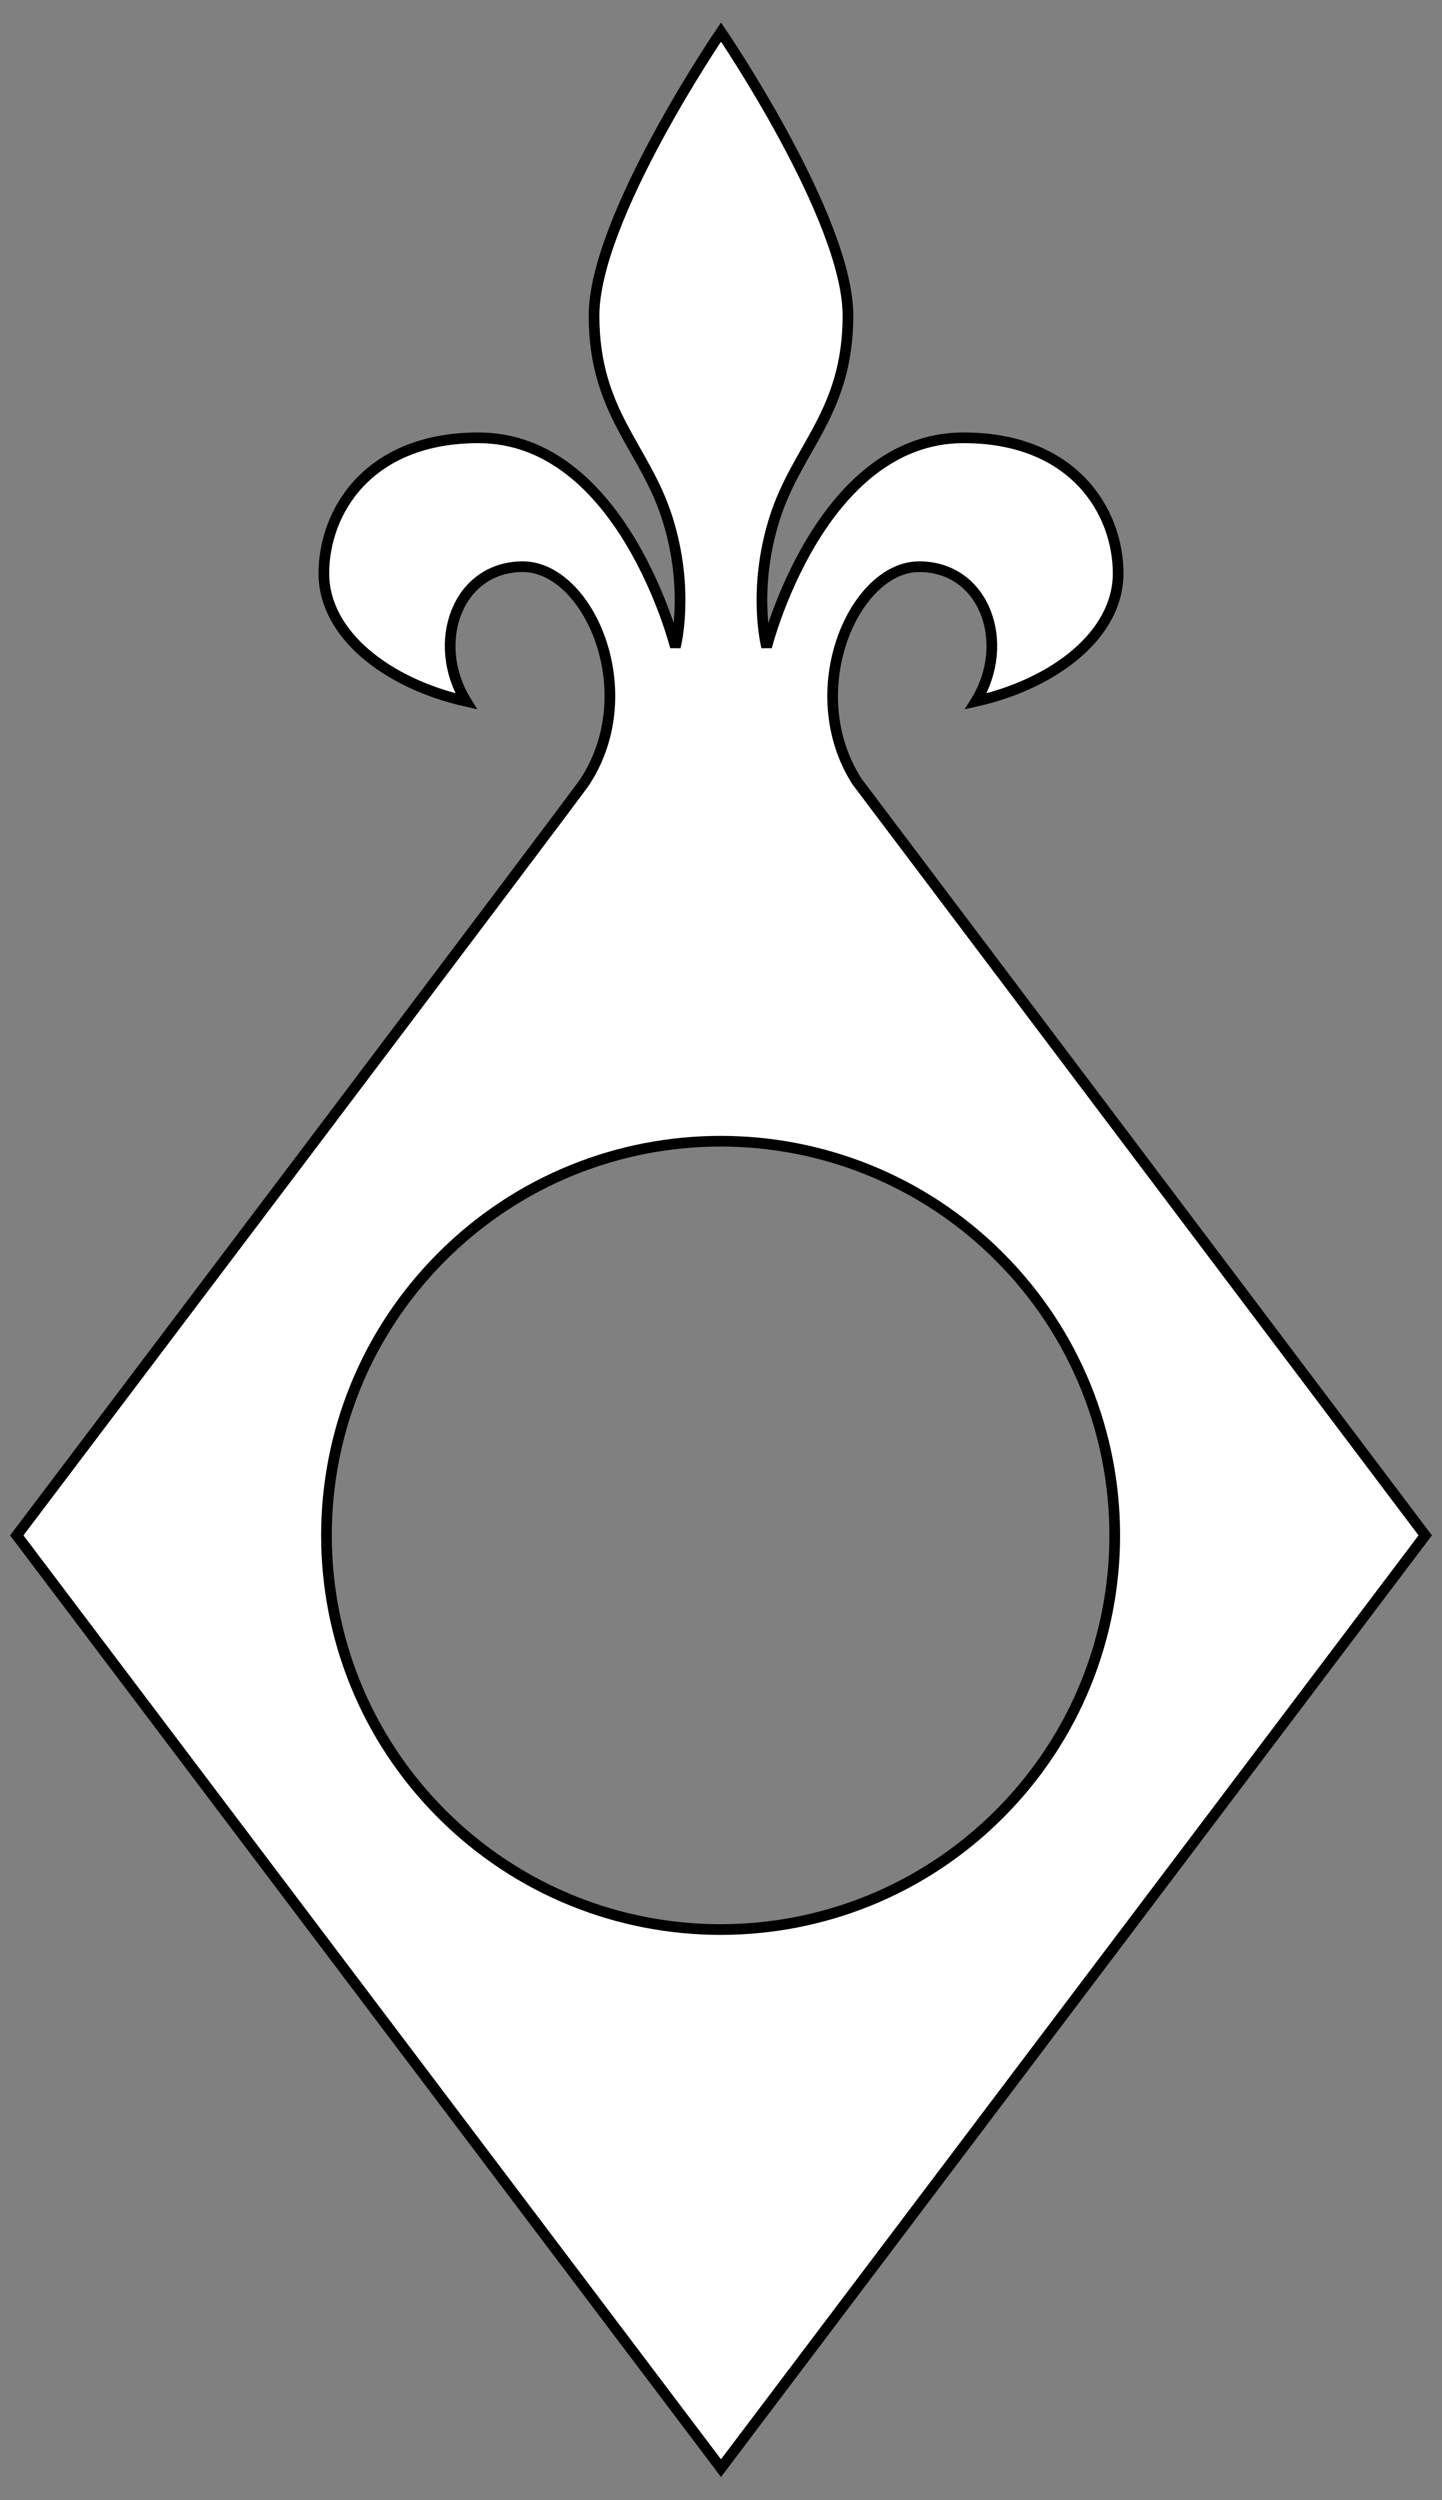 <?xml version="1.0" encoding="UTF-8" standalone="no"?>
<!DOCTYPE svg PUBLIC "-//W3C//DTD SVG 1.1//EN" "http://www.w3.org/Graphics/SVG/1.1/DTD/svg11.dtd">
<svg xmlns="http://www.w3.org/2000/svg" xmlns:xl="http://www.w3.org/1999/xlink" xmlns:dc="http://purl.org/dc/elements/1.1/" version="1.1" viewBox="45 63 202.5 351" width="202.5" height="351">
  <rect x="45" y="63" width="202.5" height="351" fill="#808080" stroke="none"/>
  <defs>
    <clipPath id="artboard_clip_path">
      <path d="M 45 63 L 247.5 63 L 247.5 360 L 219.462 414 L 45 414 Z"/>
    </clipPath>
  </defs>
  <g id="Rustre_Fleury_at_the_Upper_Point_(1)" fill-opacity="1" stroke-opacity="1" stroke="none" fill="none" stroke-dasharray="none">
    <title>Rustre Fleury at the Upper Point (1)</title>
    <g id="Rustre_Fleury_at_the_Upper_Point_(1)_Art" clip-path="url(#artboard_clip_path)">
      <title>Art</title>
      <g id="Graphic_72">
        <path d="M 107.057 317.68 C 128.672 339.29 163.717 339.29 185.332 317.68 C 206.947 296.069 206.947 261.032 185.332 239.422 C 163.717 217.811 128.672 217.811 107.057 239.422 C 85.442 261.032 85.442 296.069 107.057 317.68 Z M 245.145 278.551 L 146.25 409.5 L 47.355 278.551 C 47.355 278.551 127.783 172.157 127.16 172.71 C 135.435 159.995 127.561 142.5 118.364 142.558 C 109.168 142.616 105.445 153.33 110.455 161.456 C 99.453 158.984 90.48 152.119 90.48 143.496 C 90.48 134.873 96.676 124.463 112.197 124.463 C 132.441 124.463 139.844 153.816 139.844 153.816 C 139.844 153.816 141.902 145.923 138.744 135.856 C 135.586 125.789 128.421 120.984 128.421 107.307 C 128.421 93.631 146.251 67.5 146.251 67.5 C 146.251 67.5 164.079 93.631 164.079 107.307 C 164.079 120.984 156.914 125.789 153.756 135.856 C 150.598 145.923 152.656 153.816 152.656 153.816 C 152.656 153.816 160.059 124.463 180.303 124.463 C 195.824 124.463 202.02 134.873 202.02 143.496 C 202.02 152.119 193.047 158.984 182.045 161.456 C 187.055 153.33 183.332 142.616 174.136 142.558 C 164.939 142.5 157.244 159.995 165.329 172.691 Z" fill="#FFFFFF"/>
        <path d="M 107.057 317.68 C 128.672 339.29 163.717 339.29 185.332 317.68 C 206.947 296.069 206.947 261.032 185.332 239.422 C 163.717 217.811 128.672 217.811 107.057 239.422 C 85.442 261.032 85.442 296.069 107.057 317.68 Z M 245.145 278.551 L 146.25 409.5 L 47.355 278.551 C 47.355 278.551 127.783 172.157 127.16 172.71 C 135.435 159.995 127.561 142.5 118.364 142.558 C 109.168 142.616 105.445 153.33 110.455 161.456 C 99.453 158.984 90.48 152.119 90.48 143.496 C 90.48 134.873 96.676 124.463 112.197 124.463 C 132.441 124.463 139.844 153.816 139.844 153.816 C 139.844 153.816 141.902 145.923 138.744 135.856 C 135.586 125.789 128.421 120.984 128.421 107.307 C 128.421 93.631 146.251 67.5 146.251 67.5 C 146.251 67.5 164.079 93.631 164.079 107.307 C 164.079 120.984 156.914 125.789 153.756 135.856 C 150.598 145.923 152.656 153.816 152.656 153.816 C 152.656 153.816 160.059 124.463 180.303 124.463 C 195.824 124.463 202.02 134.873 202.02 143.496 C 202.02 152.119 193.047 158.984 182.045 161.456 C 187.055 153.33 183.332 142.616 174.136 142.558 C 164.939 142.5 157.244 159.995 165.329 172.691 Z" stroke="black" stroke-linecap="round" stroke-linejoin="miter" stroke-width="1.5"/>
      </g>
    </g>
  </g>
</svg>
